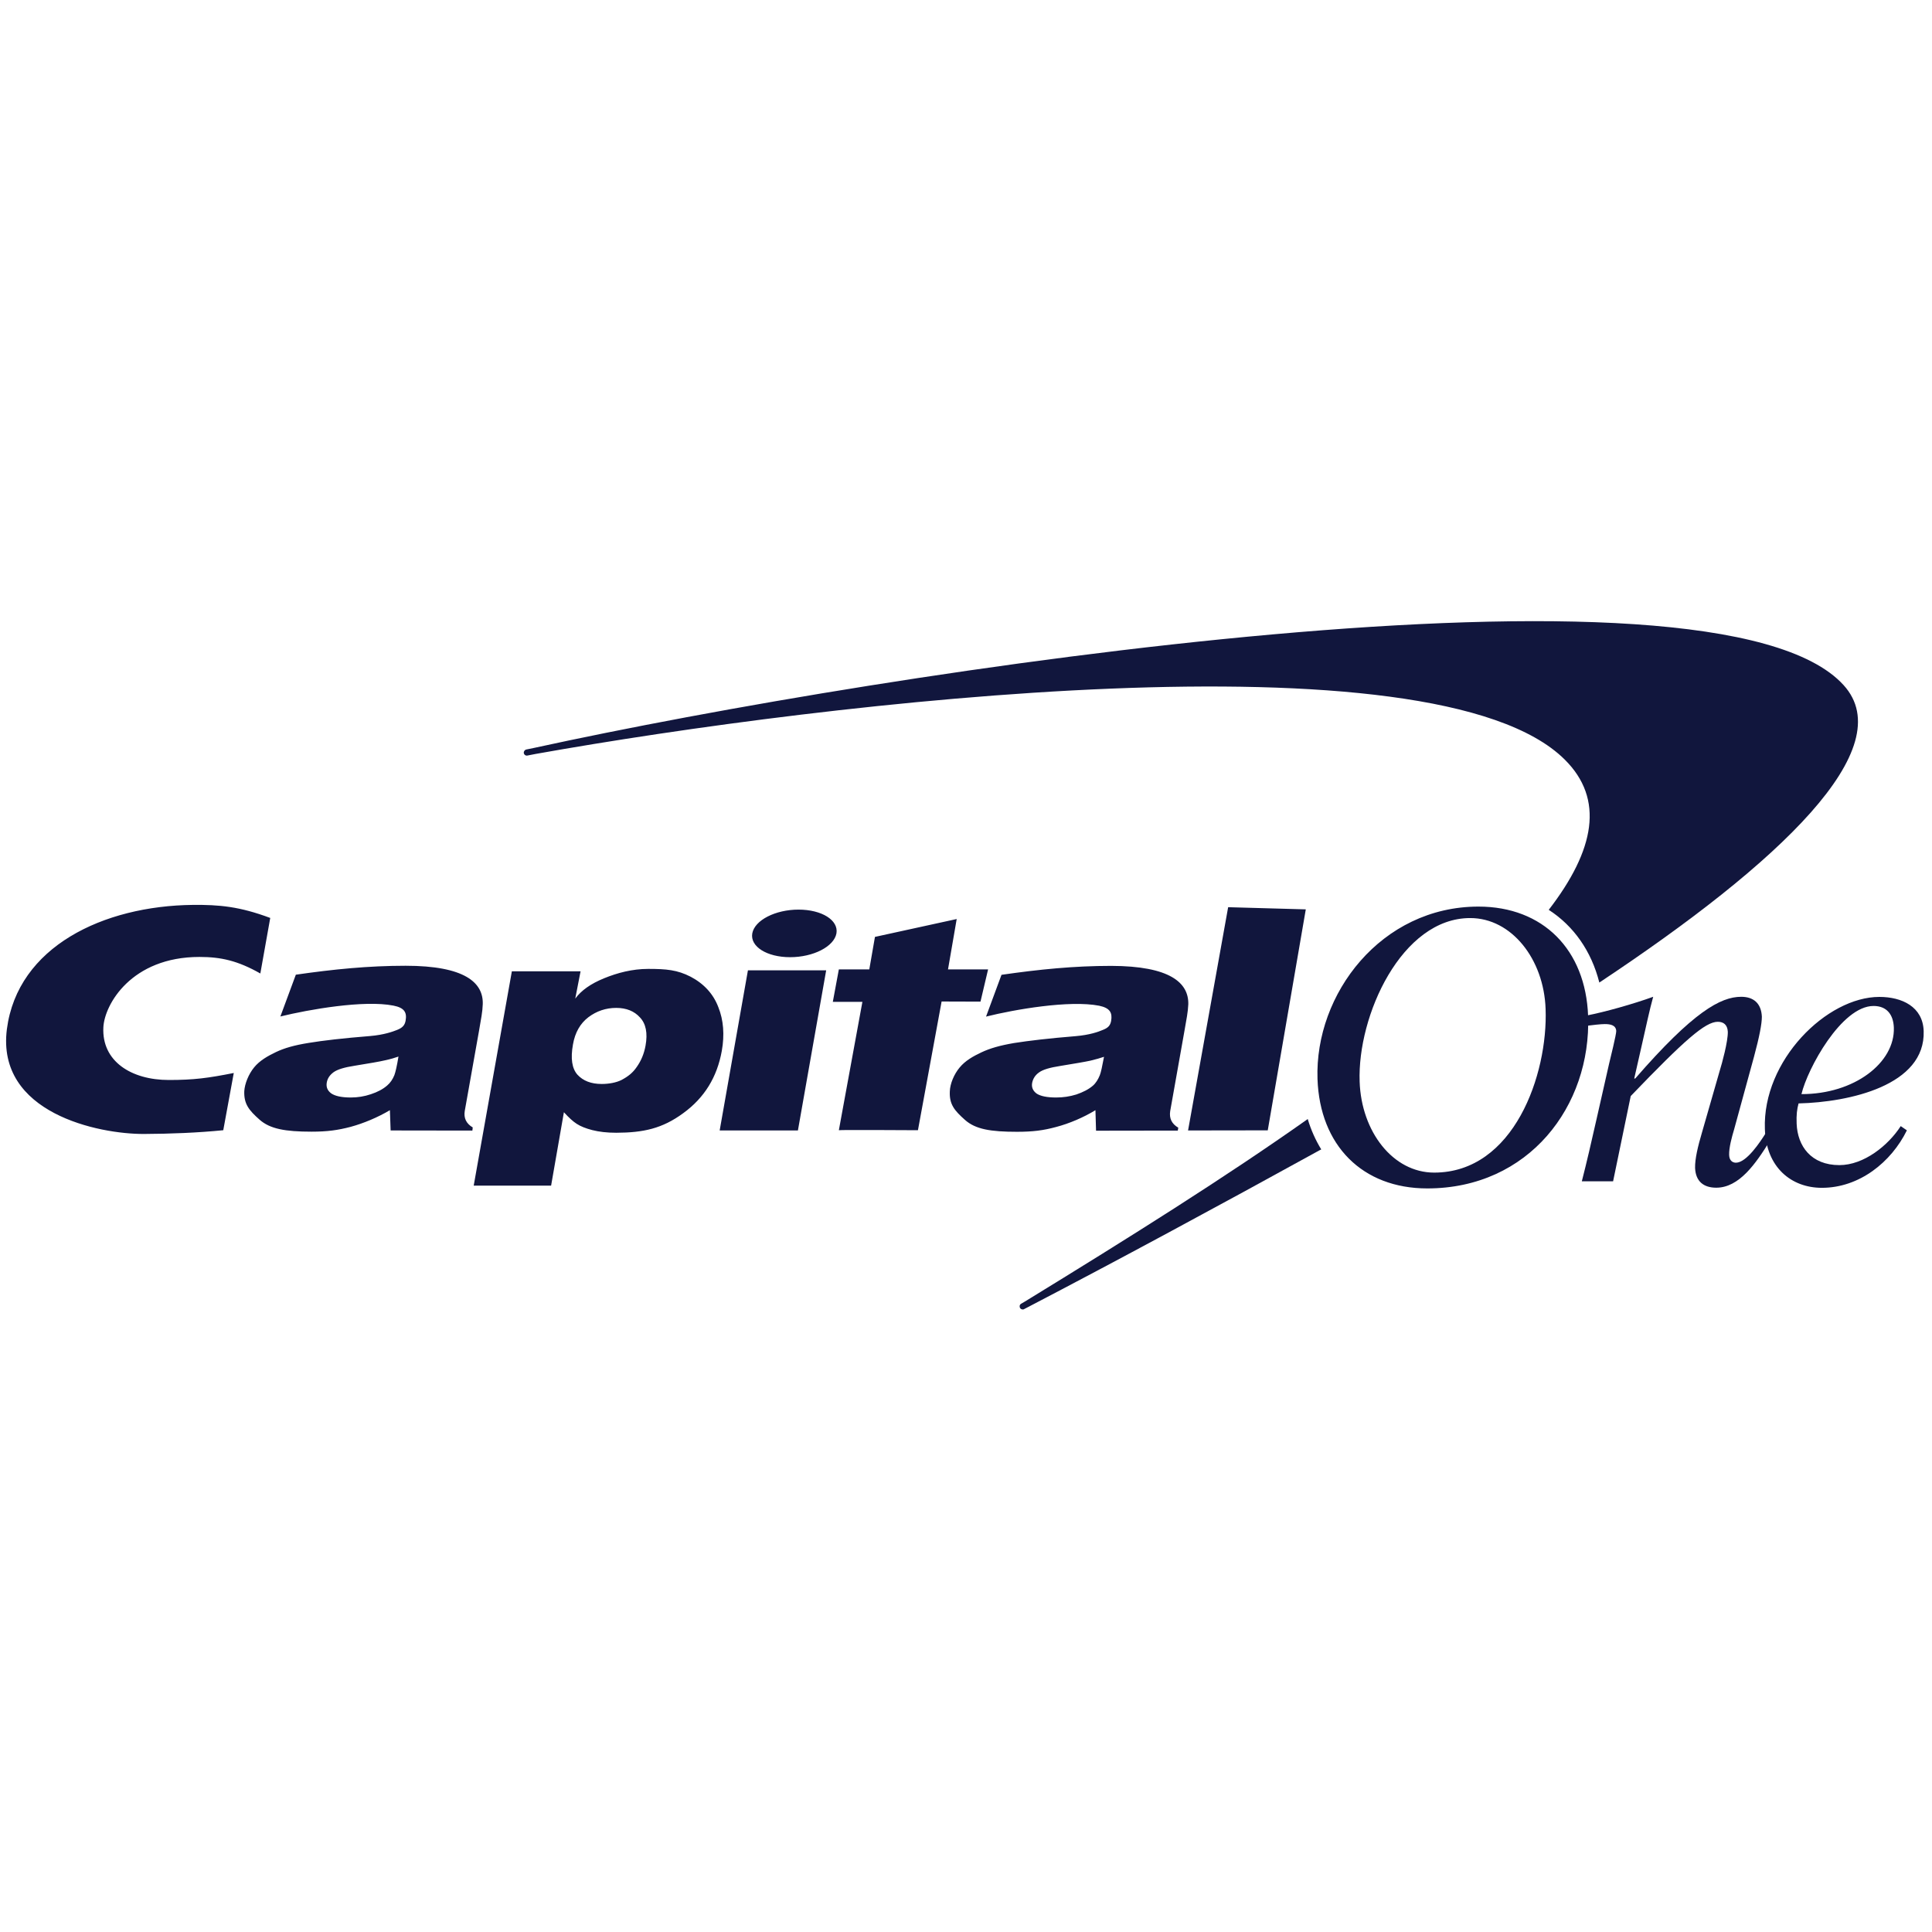 <svg width="16" height="16" viewBox="0 0 16 16" fill="none" xmlns="http://www.w3.org/2000/svg">
<path d="M10.83 9.267C10.829 9.268 10.828 9.268 10.828 9.269C10.152 9.747 9.351 10.25 8.489 10.778L8.455 10.798C8.443 10.806 8.441 10.822 8.449 10.834C8.457 10.845 8.473 10.848 8.484 10.84L8.513 10.825C9.244 10.444 10.084 9.991 10.928 9.526C10.933 9.524 10.937 9.521 10.942 9.519C10.895 9.442 10.857 9.358 10.83 9.267ZM15.268 5.674C14.203 4.498 7.343 5.556 4.427 6.193L4.359 6.207C4.345 6.21 4.336 6.223 4.338 6.237C4.341 6.251 4.354 6.26 4.368 6.257L4.435 6.244C6.851 5.813 11.877 5.217 12.958 6.29C13.288 6.617 13.209 7.038 12.826 7.535C13.032 7.668 13.179 7.876 13.245 8.137C14.74 7.145 15.743 6.197 15.268 5.674Z" fill="#11163D"/>
<path d="M11.26 8.958C11.274 9.372 11.536 9.711 11.877 9.711C12.538 9.711 12.82 8.898 12.8 8.356C12.786 7.942 12.517 7.603 12.176 7.603C11.608 7.602 11.24 8.411 11.26 8.958ZM10.911 8.936C10.887 8.23 11.44 7.508 12.244 7.508C12.78 7.508 13.132 7.866 13.152 8.414C13.178 9.159 12.661 9.842 11.82 9.842C11.282 9.842 10.93 9.485 10.911 8.936ZM3.3 8.75C3.272 8.76 3.235 8.771 3.189 8.781C3.143 8.792 3.059 8.806 2.937 8.826C2.853 8.839 2.795 8.856 2.762 8.88C2.73 8.904 2.712 8.931 2.706 8.966C2.7 9.003 2.712 9.032 2.743 9.055C2.775 9.077 2.829 9.089 2.905 9.089C2.962 9.089 3.018 9.08 3.071 9.062C3.126 9.044 3.172 9.02 3.207 8.989C3.233 8.967 3.252 8.938 3.266 8.904C3.275 8.88 3.287 8.829 3.3 8.75ZM3.998 8.316C3.996 8.38 3.984 8.437 3.967 8.537L3.849 9.2C3.839 9.259 3.861 9.305 3.915 9.337L3.912 9.363L3.235 9.362L3.229 9.194C3.13 9.253 3.011 9.303 2.904 9.332C2.797 9.36 2.71 9.372 2.58 9.372C2.362 9.372 2.236 9.349 2.15 9.273C2.062 9.195 2.019 9.143 2.023 9.036C2.027 8.974 2.059 8.895 2.105 8.839C2.151 8.783 2.216 8.746 2.285 8.713C2.354 8.68 2.437 8.656 2.556 8.637C2.676 8.617 2.842 8.598 3.065 8.58C3.182 8.57 3.254 8.543 3.287 8.53C3.333 8.512 3.352 8.491 3.359 8.453C3.371 8.385 3.35 8.346 3.258 8.328C3.015 8.28 2.558 8.36 2.322 8.418L2.45 8.072C2.761 8.027 3.052 7.998 3.359 7.998C3.848 7.998 4.004 8.137 3.998 8.316ZM5.96 9.362L6.194 8.036H6.842L6.608 9.362H5.96ZM6.23 7.73C6.25 7.62 6.422 7.533 6.613 7.533C6.806 7.533 6.946 7.621 6.927 7.73C6.907 7.839 6.736 7.927 6.543 7.927C6.351 7.927 6.211 7.839 6.23 7.73ZM9.143 8.752C9.113 8.762 9.076 8.773 9.03 8.784C8.984 8.794 8.9 8.808 8.779 8.828C8.695 8.841 8.636 8.858 8.604 8.882C8.573 8.904 8.555 8.933 8.548 8.967C8.541 9.004 8.554 9.033 8.584 9.056C8.617 9.078 8.671 9.089 8.747 9.089C8.804 9.089 8.859 9.081 8.914 9.064C8.969 9.045 9.015 9.022 9.051 8.991C9.076 8.969 9.094 8.939 9.108 8.905C9.117 8.883 9.128 8.832 9.143 8.752ZM9.841 8.317C9.838 8.383 9.826 8.44 9.809 8.538L9.691 9.202C9.682 9.261 9.703 9.307 9.758 9.339L9.754 9.363L9.077 9.364L9.072 9.194C8.974 9.254 8.854 9.305 8.747 9.333C8.64 9.362 8.553 9.373 8.422 9.373C8.203 9.373 8.079 9.352 7.992 9.275C7.903 9.196 7.861 9.145 7.866 9.038C7.868 8.975 7.901 8.896 7.947 8.841C7.994 8.784 8.058 8.748 8.128 8.715C8.198 8.682 8.28 8.658 8.398 8.638C8.518 8.619 8.686 8.599 8.908 8.581C9.025 8.571 9.096 8.545 9.129 8.531C9.177 8.513 9.195 8.493 9.202 8.454C9.213 8.387 9.193 8.348 9.103 8.329C8.857 8.281 8.402 8.36 8.166 8.419L8.294 8.073C8.605 8.028 8.895 7.999 9.202 7.999C9.69 8 9.845 8.139 9.841 8.317ZM1.936 8.886C1.724 8.928 1.606 8.944 1.398 8.944C1.088 8.944 0.842 8.79 0.856 8.508C0.865 8.32 1.087 7.925 1.652 7.925C1.83 7.925 1.969 7.956 2.156 8.062L2.238 7.602C1.984 7.507 1.816 7.492 1.597 7.494C0.856 7.502 0.146 7.839 0.057 8.523C-0.032 9.219 0.817 9.393 1.194 9.391C1.411 9.39 1.638 9.381 1.849 9.36L1.936 8.886ZM7.199 8.029L7.246 7.759L7.923 7.611L7.851 8.028H8.183L8.12 8.295L7.798 8.294L7.602 9.36C7.602 9.36 6.95 9.356 6.947 9.36L7.142 8.297H6.897L6.947 8.028H7.199V8.029ZM9.839 9.362L10.171 7.513L10.814 7.531L10.499 9.361L9.839 9.362ZM5.103 8.347C5.018 8.347 4.941 8.373 4.873 8.424C4.805 8.476 4.762 8.551 4.745 8.65C4.724 8.766 4.737 8.849 4.782 8.9C4.829 8.951 4.895 8.977 4.983 8.977C5.042 8.977 5.103 8.966 5.147 8.944C5.203 8.914 5.241 8.884 5.274 8.835C5.31 8.784 5.334 8.726 5.346 8.66C5.365 8.555 5.349 8.478 5.3 8.426C5.253 8.374 5.188 8.347 5.103 8.347ZM3.923 9.819L4.239 8.044H4.808L4.764 8.27C4.814 8.202 4.892 8.147 5.002 8.102C5.112 8.057 5.235 8.024 5.369 8.024C5.518 8.024 5.609 8.032 5.72 8.089C5.83 8.147 5.908 8.232 5.949 8.341C5.992 8.448 6.001 8.57 5.978 8.701C5.939 8.921 5.833 9.092 5.658 9.219C5.484 9.347 5.327 9.38 5.104 9.381C5.026 9.381 4.96 9.373 4.905 9.359C4.851 9.345 4.808 9.328 4.776 9.307C4.745 9.287 4.712 9.257 4.67 9.211L4.564 9.819H3.923ZM15.684 8.51C15.68 8.403 15.626 8.331 15.516 8.331C15.25 8.331 14.968 8.852 14.919 9.061C15.355 9.062 15.694 8.802 15.684 8.51ZM15.741 9.326L15.792 9.361C15.662 9.625 15.398 9.837 15.088 9.837C14.835 9.837 14.627 9.668 14.616 9.351C14.595 8.783 15.128 8.256 15.564 8.256C15.751 8.256 15.924 8.337 15.931 8.538C15.947 8.99 15.313 9.128 14.895 9.138C14.882 9.185 14.876 9.233 14.879 9.305C14.886 9.492 14.999 9.649 15.233 9.649C15.436 9.649 15.638 9.486 15.741 9.326Z" fill="#11163D"/>
<path d="M13.142 8.495C13.186 8.489 13.259 8.481 13.29 8.481C13.338 8.481 13.382 8.49 13.385 8.538C13.386 8.565 13.336 8.767 13.325 8.813L13.224 9.259C13.183 9.441 13.139 9.632 13.1 9.783H13.359L13.505 9.077C13.95 8.614 14.122 8.462 14.226 8.462C14.274 8.462 14.306 8.487 14.309 8.544C14.311 8.625 14.26 8.81 14.243 8.864L14.095 9.379C14.061 9.494 14.036 9.599 14.038 9.673C14.043 9.786 14.111 9.836 14.213 9.836C14.403 9.836 14.54 9.638 14.66 9.444L14.625 9.381C14.577 9.458 14.464 9.629 14.376 9.629C14.348 9.629 14.321 9.611 14.32 9.564C14.318 9.504 14.343 9.414 14.361 9.354L14.526 8.751C14.571 8.584 14.591 8.478 14.591 8.42C14.586 8.308 14.521 8.255 14.42 8.255C14.249 8.255 14.022 8.38 13.542 8.932H13.534L13.595 8.663C13.629 8.515 13.661 8.361 13.691 8.255C13.525 8.315 13.287 8.382 13.14 8.41L13.142 8.495Z" fill="#11163D"/>
</svg>

